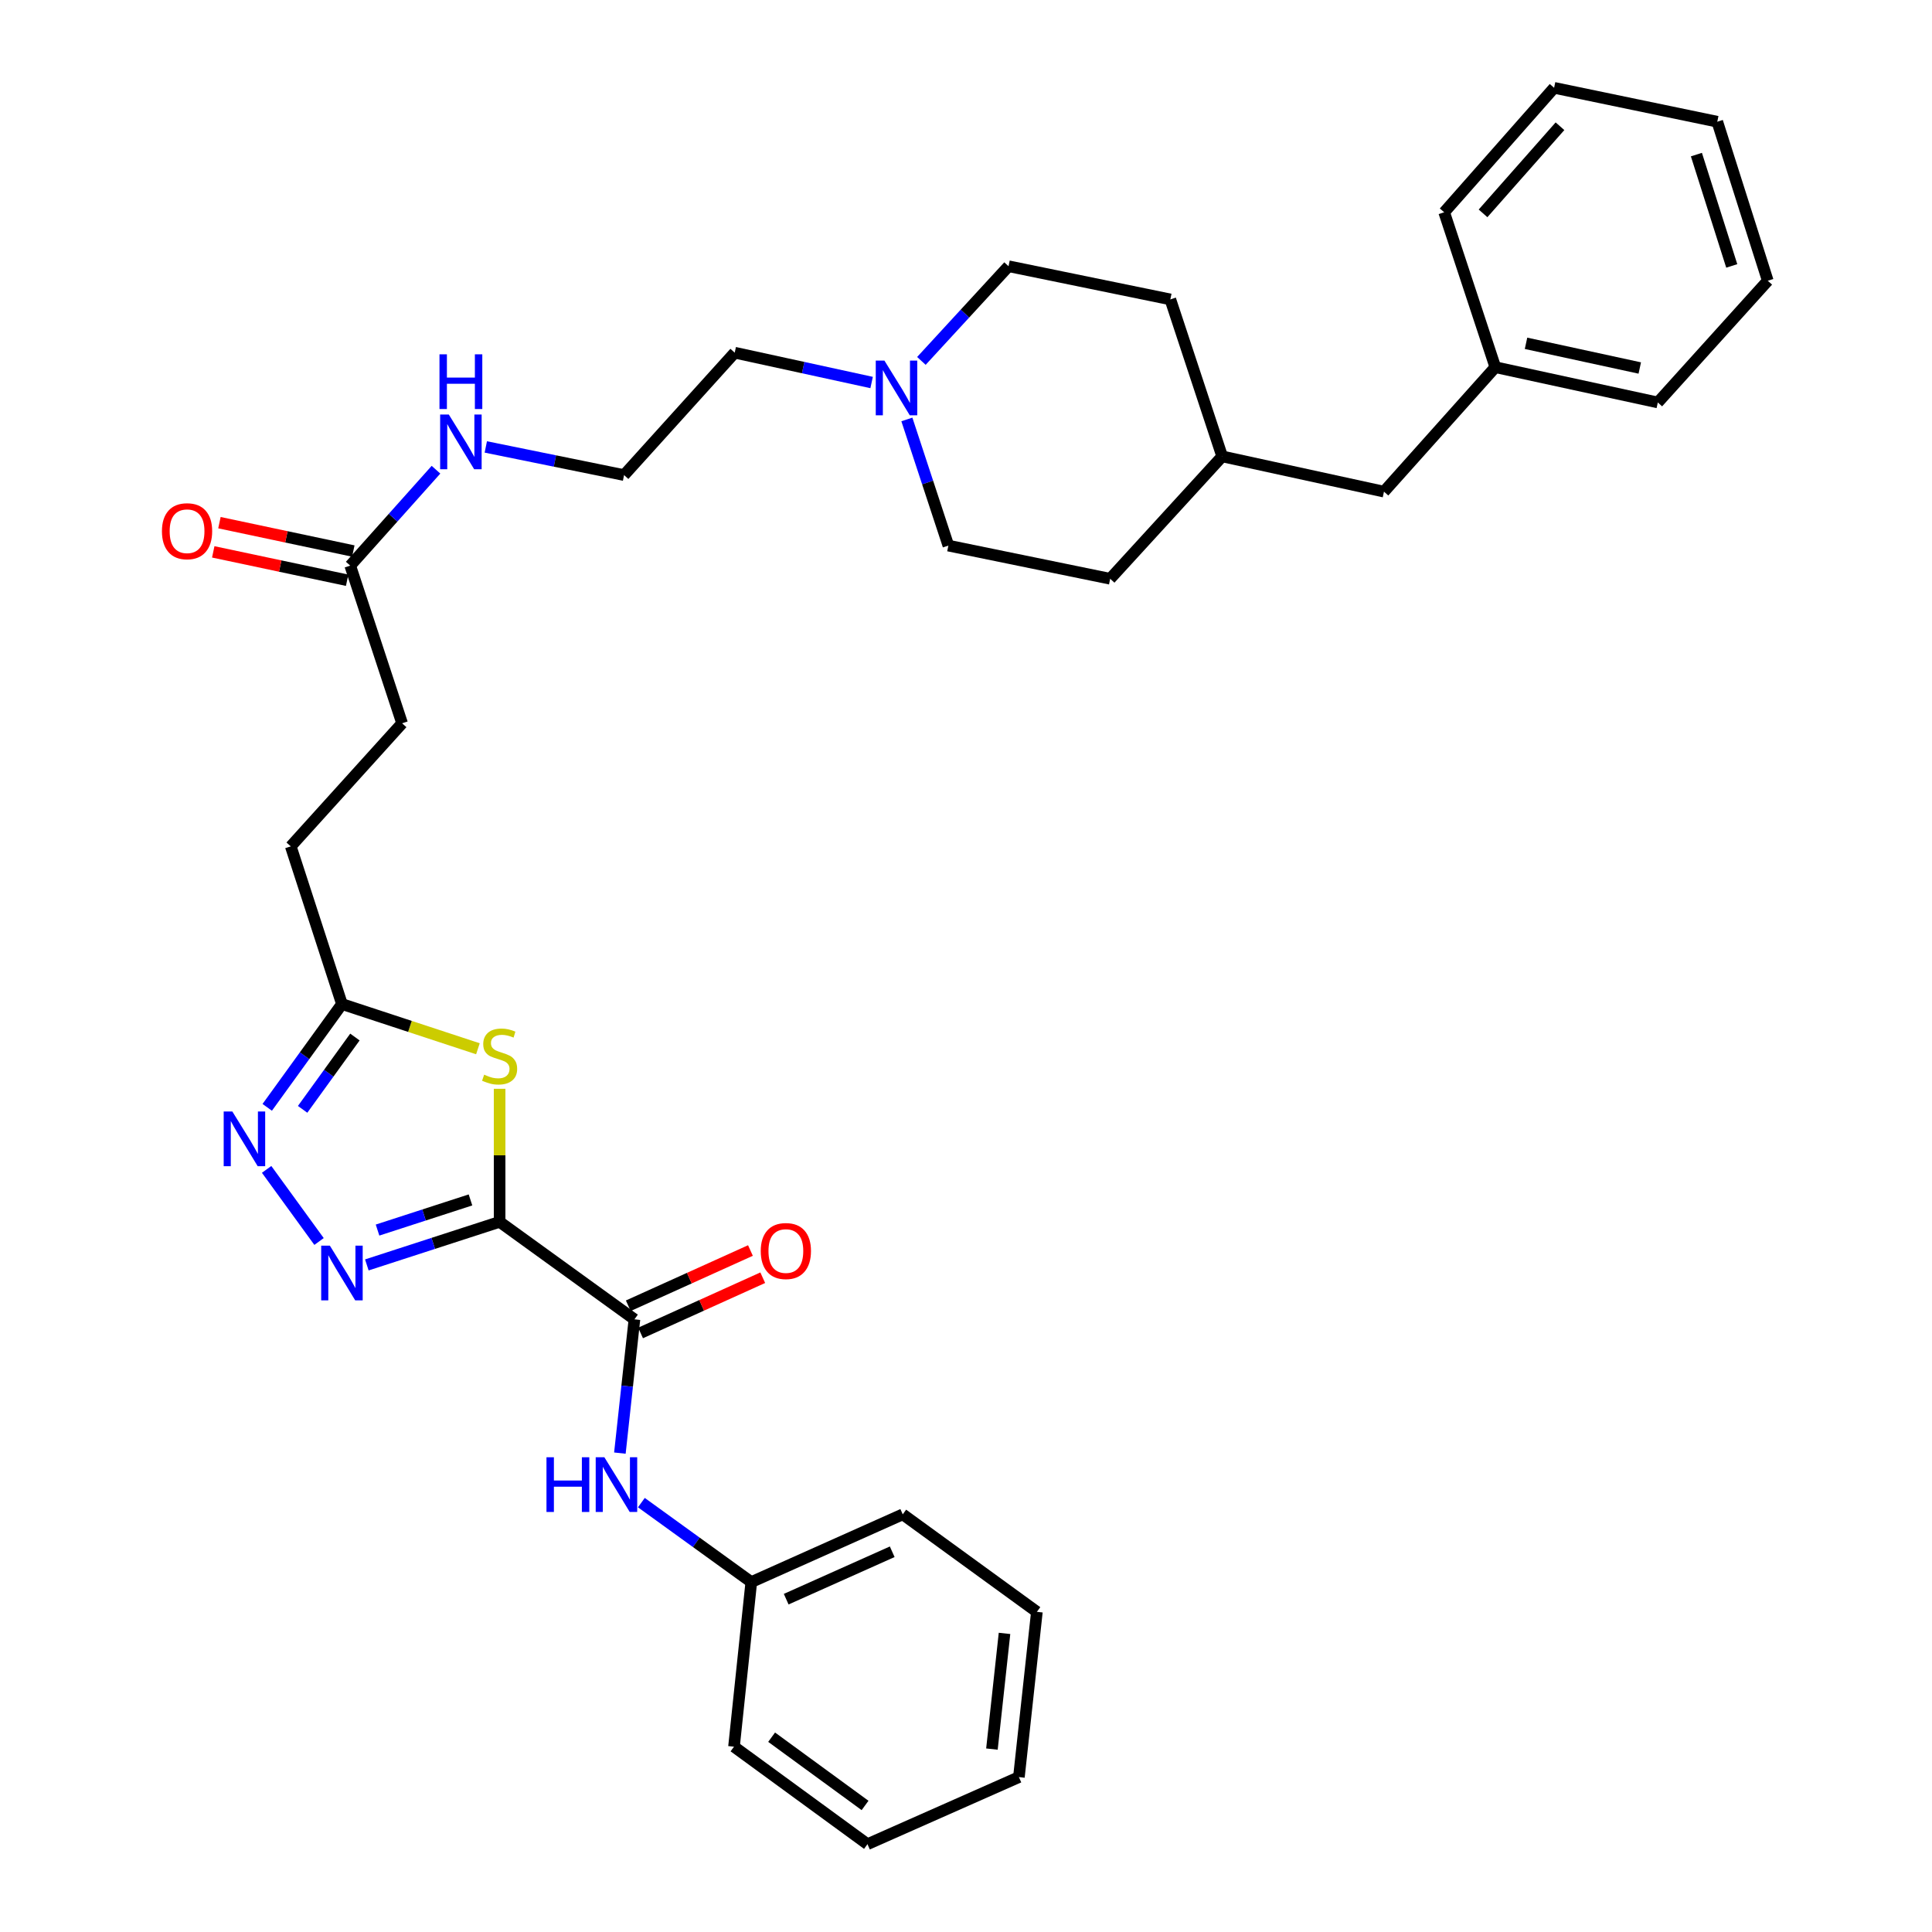 <?xml version='1.0' encoding='iso-8859-1'?>
<svg version='1.1' baseProfile='full'
              xmlns='http://www.w3.org/2000/svg'
                      xmlns:rdkit='http://www.rdkit.org/xml'
                      xmlns:xlink='http://www.w3.org/1999/xlink'
                  xml:space='preserve'
width='1000px' height='1000px' viewBox='0 0 1000 1000'>
<!-- END OF HEADER -->
<rect style='opacity:1.0;fill:#FFFFFF;stroke:none' width='1000' height='1000' x='0' y='0'> </rect>
<path class='bond-0' d='M 258.599,632.432 L 224.236,643.577' style='fill:none;fill-rule:evenodd;stroke:#000000;stroke-width:6px;stroke-linecap:butt;stroke-linejoin:miter;stroke-opacity:1' />
<path class='bond-0' d='M 224.236,643.577 L 189.874,654.723' style='fill:none;fill-rule:evenodd;stroke:#0000FF;stroke-width:6px;stroke-linecap:butt;stroke-linejoin:miter;stroke-opacity:1' />
<path class='bond-0' d='M 243.523,621.079 L 219.469,628.881' style='fill:none;fill-rule:evenodd;stroke:#000000;stroke-width:6px;stroke-linecap:butt;stroke-linejoin:miter;stroke-opacity:1' />
<path class='bond-0' d='M 219.469,628.881 L 195.416,636.683' style='fill:none;fill-rule:evenodd;stroke:#0000FF;stroke-width:6px;stroke-linecap:butt;stroke-linejoin:miter;stroke-opacity:1' />
<path class='bond-1' d='M 258.599,632.432 L 258.599,597.995' style='fill:none;fill-rule:evenodd;stroke:#000000;stroke-width:6px;stroke-linecap:butt;stroke-linejoin:miter;stroke-opacity:1' />
<path class='bond-1' d='M 258.599,597.995 L 258.599,563.558' style='fill:none;fill-rule:evenodd;stroke:#CCCC00;stroke-width:6px;stroke-linecap:butt;stroke-linejoin:miter;stroke-opacity:1' />
<path class='bond-2' d='M 258.599,632.432 L 328.381,682.893' style='fill:none;fill-rule:evenodd;stroke:#000000;stroke-width:6px;stroke-linecap:butt;stroke-linejoin:miter;stroke-opacity:1' />
<path class='bond-3' d='M 165.136,642.597 L 138.006,605.274' style='fill:none;fill-rule:evenodd;stroke:#0000FF;stroke-width:6px;stroke-linecap:butt;stroke-linejoin:miter;stroke-opacity:1' />
<path class='bond-4' d='M 247.371,542.837 L 212.18,531.264' style='fill:none;fill-rule:evenodd;stroke:#CCCC00;stroke-width:6px;stroke-linecap:butt;stroke-linejoin:miter;stroke-opacity:1' />
<path class='bond-4' d='M 212.18,531.264 L 176.989,519.69' style='fill:none;fill-rule:evenodd;stroke:#000000;stroke-width:6px;stroke-linecap:butt;stroke-linejoin:miter;stroke-opacity:1' />
<path class='bond-5' d='M 328.381,682.893 L 324.616,717.508' style='fill:none;fill-rule:evenodd;stroke:#000000;stroke-width:6px;stroke-linecap:butt;stroke-linejoin:miter;stroke-opacity:1' />
<path class='bond-5' d='M 324.616,717.508 L 320.851,752.123' style='fill:none;fill-rule:evenodd;stroke:#0000FF;stroke-width:6px;stroke-linecap:butt;stroke-linejoin:miter;stroke-opacity:1' />
<path class='bond-8' d='M 331.563,689.932 L 363.179,675.637' style='fill:none;fill-rule:evenodd;stroke:#000000;stroke-width:6px;stroke-linecap:butt;stroke-linejoin:miter;stroke-opacity:1' />
<path class='bond-8' d='M 363.179,675.637 L 394.796,661.342' style='fill:none;fill-rule:evenodd;stroke:#FF0000;stroke-width:6px;stroke-linecap:butt;stroke-linejoin:miter;stroke-opacity:1' />
<path class='bond-8' d='M 325.198,675.854 L 356.814,661.559' style='fill:none;fill-rule:evenodd;stroke:#000000;stroke-width:6px;stroke-linecap:butt;stroke-linejoin:miter;stroke-opacity:1' />
<path class='bond-8' d='M 356.814,661.559 L 388.43,647.264' style='fill:none;fill-rule:evenodd;stroke:#FF0000;stroke-width:6px;stroke-linecap:butt;stroke-linejoin:miter;stroke-opacity:1' />
<path class='bond-33' d='M 138.317,573.159 L 157.653,546.425' style='fill:none;fill-rule:evenodd;stroke:#0000FF;stroke-width:6px;stroke-linecap:butt;stroke-linejoin:miter;stroke-opacity:1' />
<path class='bond-33' d='M 157.653,546.425 L 176.989,519.69' style='fill:none;fill-rule:evenodd;stroke:#000000;stroke-width:6px;stroke-linecap:butt;stroke-linejoin:miter;stroke-opacity:1' />
<path class='bond-33' d='M 156.637,574.193 L 170.172,555.479' style='fill:none;fill-rule:evenodd;stroke:#0000FF;stroke-width:6px;stroke-linecap:butt;stroke-linejoin:miter;stroke-opacity:1' />
<path class='bond-33' d='M 170.172,555.479 L 183.707,536.765' style='fill:none;fill-rule:evenodd;stroke:#000000;stroke-width:6px;stroke-linecap:butt;stroke-linejoin:miter;stroke-opacity:1' />
<path class='bond-11' d='M 176.989,519.69 L 150.501,438.08' style='fill:none;fill-rule:evenodd;stroke:#000000;stroke-width:6px;stroke-linecap:butt;stroke-linejoin:miter;stroke-opacity:1' />
<path class='bond-14' d='M 331.969,777.754 L 360.418,798.32' style='fill:none;fill-rule:evenodd;stroke:#0000FF;stroke-width:6px;stroke-linecap:butt;stroke-linejoin:miter;stroke-opacity:1' />
<path class='bond-14' d='M 360.418,798.32 L 388.867,818.887' style='fill:none;fill-rule:evenodd;stroke:#000000;stroke-width:6px;stroke-linecap:butt;stroke-linejoin:miter;stroke-opacity:1' />
<path class='bond-6' d='M 451.148,197.988 L 415.716,190.267' style='fill:none;fill-rule:evenodd;stroke:#0000FF;stroke-width:6px;stroke-linecap:butt;stroke-linejoin:miter;stroke-opacity:1' />
<path class='bond-6' d='M 415.716,190.267 L 380.284,182.547' style='fill:none;fill-rule:evenodd;stroke:#000000;stroke-width:6px;stroke-linecap:butt;stroke-linejoin:miter;stroke-opacity:1' />
<path class='bond-12' d='M 476.912,186.803 L 499.466,162.303' style='fill:none;fill-rule:evenodd;stroke:#0000FF;stroke-width:6px;stroke-linecap:butt;stroke-linejoin:miter;stroke-opacity:1' />
<path class='bond-12' d='M 499.466,162.303 L 522.02,137.802' style='fill:none;fill-rule:evenodd;stroke:#000000;stroke-width:6px;stroke-linecap:butt;stroke-linejoin:miter;stroke-opacity:1' />
<path class='bond-13' d='M 469.396,217.103 L 480.138,249.754' style='fill:none;fill-rule:evenodd;stroke:#0000FF;stroke-width:6px;stroke-linecap:butt;stroke-linejoin:miter;stroke-opacity:1' />
<path class='bond-13' d='M 480.138,249.754 L 490.88,282.405' style='fill:none;fill-rule:evenodd;stroke:#000000;stroke-width:6px;stroke-linecap:butt;stroke-linejoin:miter;stroke-opacity:1' />
<path class='bond-7' d='M 181.28,292.774 L 208.129,374.375' style='fill:none;fill-rule:evenodd;stroke:#000000;stroke-width:6px;stroke-linecap:butt;stroke-linejoin:miter;stroke-opacity:1' />
<path class='bond-9' d='M 182.882,285.216 L 148.231,277.874' style='fill:none;fill-rule:evenodd;stroke:#000000;stroke-width:6px;stroke-linecap:butt;stroke-linejoin:miter;stroke-opacity:1' />
<path class='bond-9' d='M 148.231,277.874 L 113.58,270.532' style='fill:none;fill-rule:evenodd;stroke:#FF0000;stroke-width:6px;stroke-linecap:butt;stroke-linejoin:miter;stroke-opacity:1' />
<path class='bond-9' d='M 179.679,300.331 L 145.028,292.989' style='fill:none;fill-rule:evenodd;stroke:#000000;stroke-width:6px;stroke-linecap:butt;stroke-linejoin:miter;stroke-opacity:1' />
<path class='bond-9' d='M 145.028,292.989 L 110.378,285.646' style='fill:none;fill-rule:evenodd;stroke:#FF0000;stroke-width:6px;stroke-linecap:butt;stroke-linejoin:miter;stroke-opacity:1' />
<path class='bond-10' d='M 181.28,292.774 L 203.474,267.949' style='fill:none;fill-rule:evenodd;stroke:#000000;stroke-width:6px;stroke-linecap:butt;stroke-linejoin:miter;stroke-opacity:1' />
<path class='bond-10' d='M 203.474,267.949 L 225.668,243.124' style='fill:none;fill-rule:evenodd;stroke:#0000FF;stroke-width:6px;stroke-linecap:butt;stroke-linejoin:miter;stroke-opacity:1' />
<path class='bond-18' d='M 251.451,231.333 L 287.234,238.616' style='fill:none;fill-rule:evenodd;stroke:#0000FF;stroke-width:6px;stroke-linecap:butt;stroke-linejoin:miter;stroke-opacity:1' />
<path class='bond-18' d='M 287.234,238.616 L 323.016,245.9' style='fill:none;fill-rule:evenodd;stroke:#000000;stroke-width:6px;stroke-linecap:butt;stroke-linejoin:miter;stroke-opacity:1' />
<path class='bond-15' d='M 150.501,438.08 L 208.129,374.375' style='fill:none;fill-rule:evenodd;stroke:#000000;stroke-width:6px;stroke-linecap:butt;stroke-linejoin:miter;stroke-opacity:1' />
<path class='bond-20' d='M 522.02,137.802 L 605.767,154.977' style='fill:none;fill-rule:evenodd;stroke:#000000;stroke-width:6px;stroke-linecap:butt;stroke-linejoin:miter;stroke-opacity:1' />
<path class='bond-21' d='M 490.88,282.405 L 574.627,299.572' style='fill:none;fill-rule:evenodd;stroke:#000000;stroke-width:6px;stroke-linecap:butt;stroke-linejoin:miter;stroke-opacity:1' />
<path class='bond-23' d='M 388.867,818.887 L 467.259,783.824' style='fill:none;fill-rule:evenodd;stroke:#000000;stroke-width:6px;stroke-linecap:butt;stroke-linejoin:miter;stroke-opacity:1' />
<path class='bond-23' d='M 406.934,827.731 L 461.808,803.187' style='fill:none;fill-rule:evenodd;stroke:#000000;stroke-width:6px;stroke-linecap:butt;stroke-linejoin:miter;stroke-opacity:1' />
<path class='bond-24' d='M 388.867,818.887 L 379.915,904.076' style='fill:none;fill-rule:evenodd;stroke:#000000;stroke-width:6px;stroke-linecap:butt;stroke-linejoin:miter;stroke-opacity:1' />
<path class='bond-16' d='M 716.346,254.475 L 632.598,236.227' style='fill:none;fill-rule:evenodd;stroke:#000000;stroke-width:6px;stroke-linecap:butt;stroke-linejoin:miter;stroke-opacity:1' />
<path class='bond-19' d='M 716.346,254.475 L 773.974,190.057' style='fill:none;fill-rule:evenodd;stroke:#000000;stroke-width:6px;stroke-linecap:butt;stroke-linejoin:miter;stroke-opacity:1' />
<path class='bond-17' d='M 632.598,236.227 L 574.627,299.572' style='fill:none;fill-rule:evenodd;stroke:#000000;stroke-width:6px;stroke-linecap:butt;stroke-linejoin:miter;stroke-opacity:1' />
<path class='bond-35' d='M 632.598,236.227 L 605.767,154.977' style='fill:none;fill-rule:evenodd;stroke:#000000;stroke-width:6px;stroke-linecap:butt;stroke-linejoin:miter;stroke-opacity:1' />
<path class='bond-22' d='M 323.016,245.9 L 380.284,182.547' style='fill:none;fill-rule:evenodd;stroke:#000000;stroke-width:6px;stroke-linecap:butt;stroke-linejoin:miter;stroke-opacity:1' />
<path class='bond-25' d='M 773.974,190.057 L 858.082,208.314' style='fill:none;fill-rule:evenodd;stroke:#000000;stroke-width:6px;stroke-linecap:butt;stroke-linejoin:miter;stroke-opacity:1' />
<path class='bond-25' d='M 789.867,177.697 L 848.743,190.477' style='fill:none;fill-rule:evenodd;stroke:#000000;stroke-width:6px;stroke-linecap:butt;stroke-linejoin:miter;stroke-opacity:1' />
<path class='bond-26' d='M 773.974,190.057 L 747.503,109.872' style='fill:none;fill-rule:evenodd;stroke:#000000;stroke-width:6px;stroke-linecap:butt;stroke-linejoin:miter;stroke-opacity:1' />
<path class='bond-30' d='M 467.259,783.824 L 536.689,834.285' style='fill:none;fill-rule:evenodd;stroke:#000000;stroke-width:6px;stroke-linecap:butt;stroke-linejoin:miter;stroke-opacity:1' />
<path class='bond-27' d='M 379.915,904.076 L 449.002,954.545' style='fill:none;fill-rule:evenodd;stroke:#000000;stroke-width:6px;stroke-linecap:butt;stroke-linejoin:miter;stroke-opacity:1' />
<path class='bond-27' d='M 399.392,899.171 L 447.753,934.499' style='fill:none;fill-rule:evenodd;stroke:#000000;stroke-width:6px;stroke-linecap:butt;stroke-linejoin:miter;stroke-opacity:1' />
<path class='bond-28' d='M 858.082,208.314 L 914.997,145.313' style='fill:none;fill-rule:evenodd;stroke:#000000;stroke-width:6px;stroke-linecap:butt;stroke-linejoin:miter;stroke-opacity:1' />
<path class='bond-29' d='M 747.503,109.872 L 804.402,45.455' style='fill:none;fill-rule:evenodd;stroke:#000000;stroke-width:6px;stroke-linecap:butt;stroke-linejoin:miter;stroke-opacity:1' />
<path class='bond-29' d='M 767.617,110.438 L 807.447,65.345' style='fill:none;fill-rule:evenodd;stroke:#000000;stroke-width:6px;stroke-linecap:butt;stroke-linejoin:miter;stroke-opacity:1' />
<path class='bond-31' d='M 449.002,954.545 L 527.384,919.826' style='fill:none;fill-rule:evenodd;stroke:#000000;stroke-width:6px;stroke-linecap:butt;stroke-linejoin:miter;stroke-opacity:1' />
<path class='bond-36' d='M 914.997,145.313 L 888.861,62.999' style='fill:none;fill-rule:evenodd;stroke:#000000;stroke-width:6px;stroke-linecap:butt;stroke-linejoin:miter;stroke-opacity:1' />
<path class='bond-36' d='M 896.352,137.641 L 878.056,80.022' style='fill:none;fill-rule:evenodd;stroke:#000000;stroke-width:6px;stroke-linecap:butt;stroke-linejoin:miter;stroke-opacity:1' />
<path class='bond-32' d='M 804.402,45.455 L 888.861,62.999' style='fill:none;fill-rule:evenodd;stroke:#000000;stroke-width:6px;stroke-linecap:butt;stroke-linejoin:miter;stroke-opacity:1' />
<path class='bond-34' d='M 536.689,834.285 L 527.384,919.826' style='fill:none;fill-rule:evenodd;stroke:#000000;stroke-width:6px;stroke-linecap:butt;stroke-linejoin:miter;stroke-opacity:1' />
<path class='bond-34' d='M 519.934,845.445 L 513.421,905.324' style='fill:none;fill-rule:evenodd;stroke:#000000;stroke-width:6px;stroke-linecap:butt;stroke-linejoin:miter;stroke-opacity:1' />
<path  class='atom-1' d='M 170.729 644.743
L 180.009 659.743
Q 180.929 661.223, 182.409 663.903
Q 183.889 666.583, 183.969 666.743
L 183.969 644.743
L 187.729 644.743
L 187.729 673.063
L 183.849 673.063
L 173.889 656.663
Q 172.729 654.743, 171.489 652.543
Q 170.289 650.343, 169.929 649.663
L 169.929 673.063
L 166.249 673.063
L 166.249 644.743
L 170.729 644.743
' fill='#0000FF'/>
<path  class='atom-2' d='M 250.599 556.25
Q 250.919 556.37, 252.239 556.93
Q 253.559 557.49, 254.999 557.85
Q 256.479 558.17, 257.919 558.17
Q 260.599 558.17, 262.159 556.89
Q 263.719 555.57, 263.719 553.29
Q 263.719 551.73, 262.919 550.77
Q 262.159 549.81, 260.959 549.29
Q 259.759 548.77, 257.759 548.17
Q 255.239 547.41, 253.719 546.69
Q 252.239 545.97, 251.159 544.45
Q 250.119 542.93, 250.119 540.37
Q 250.119 536.81, 252.519 534.61
Q 254.959 532.41, 259.759 532.41
Q 263.039 532.41, 266.759 533.97
L 265.839 537.05
Q 262.439 535.65, 259.879 535.65
Q 257.119 535.65, 255.599 536.81
Q 254.079 537.93, 254.119 539.89
Q 254.119 541.41, 254.879 542.33
Q 255.679 543.25, 256.799 543.77
Q 257.959 544.29, 259.879 544.89
Q 262.439 545.69, 263.959 546.49
Q 265.479 547.29, 266.559 548.93
Q 267.679 550.53, 267.679 553.29
Q 267.679 557.21, 265.039 559.33
Q 262.439 561.41, 258.079 561.41
Q 255.559 561.41, 253.639 560.85
Q 251.759 560.33, 249.519 559.41
L 250.599 556.25
' fill='#CCCC00'/>
<path  class='atom-4' d='M 120.259 575.312
L 129.539 590.312
Q 130.459 591.792, 131.939 594.472
Q 133.419 597.152, 133.499 597.312
L 133.499 575.312
L 137.259 575.312
L 137.259 603.632
L 133.379 603.632
L 123.419 587.232
Q 122.259 585.312, 121.019 583.112
Q 119.819 580.912, 119.459 580.232
L 119.459 603.632
L 115.779 603.632
L 115.779 575.312
L 120.259 575.312
' fill='#0000FF'/>
<path  class='atom-6' d='M 282.857 754.274
L 286.697 754.274
L 286.697 766.314
L 301.177 766.314
L 301.177 754.274
L 305.017 754.274
L 305.017 782.594
L 301.177 782.594
L 301.177 769.514
L 286.697 769.514
L 286.697 782.594
L 282.857 782.594
L 282.857 754.274
' fill='#0000FF'/>
<path  class='atom-6' d='M 312.817 754.274
L 322.097 769.274
Q 323.017 770.754, 324.497 773.434
Q 325.977 776.114, 326.057 776.274
L 326.057 754.274
L 329.817 754.274
L 329.817 782.594
L 325.937 782.594
L 315.977 766.194
Q 314.817 764.274, 313.577 762.074
Q 312.377 759.874, 312.017 759.194
L 312.017 782.594
L 308.337 782.594
L 308.337 754.274
L 312.817 754.274
' fill='#0000FF'/>
<path  class='atom-7' d='M 457.771 186.635
L 467.051 201.635
Q 467.971 203.115, 469.451 205.795
Q 470.931 208.475, 471.011 208.635
L 471.011 186.635
L 474.771 186.635
L 474.771 214.955
L 470.891 214.955
L 460.931 198.555
Q 459.771 196.635, 458.531 194.435
Q 457.331 192.235, 456.971 191.555
L 456.971 214.955
L 453.291 214.955
L 453.291 186.635
L 457.771 186.635
' fill='#0000FF'/>
<path  class='atom-9' d='M 393.763 647.532
Q 393.763 640.732, 397.123 636.932
Q 400.483 633.132, 406.763 633.132
Q 413.043 633.132, 416.403 636.932
Q 419.763 640.732, 419.763 647.532
Q 419.763 654.412, 416.363 658.332
Q 412.963 662.212, 406.763 662.212
Q 400.523 662.212, 397.123 658.332
Q 393.763 654.452, 393.763 647.532
M 406.763 659.012
Q 411.083 659.012, 413.403 656.132
Q 415.763 653.212, 415.763 647.532
Q 415.763 641.972, 413.403 639.172
Q 411.083 636.332, 406.763 636.332
Q 402.443 636.332, 400.083 639.132
Q 397.763 641.932, 397.763 647.532
Q 397.763 653.252, 400.083 656.132
Q 402.443 659.012, 406.763 659.012
' fill='#FF0000'/>
<path  class='atom-10' d='M 83.821 274.957
Q 83.821 268.157, 87.181 264.357
Q 90.541 260.557, 96.821 260.557
Q 103.101 260.557, 106.461 264.357
Q 109.821 268.157, 109.821 274.957
Q 109.821 281.837, 106.421 285.757
Q 103.021 289.637, 96.821 289.637
Q 90.581 289.637, 87.181 285.757
Q 83.821 281.877, 83.821 274.957
M 96.821 286.437
Q 101.141 286.437, 103.461 283.557
Q 105.821 280.637, 105.821 274.957
Q 105.821 269.397, 103.461 266.597
Q 101.141 263.757, 96.821 263.757
Q 92.501 263.757, 90.141 266.557
Q 87.821 269.357, 87.821 274.957
Q 87.821 280.677, 90.141 283.557
Q 92.501 286.437, 96.821 286.437
' fill='#FF0000'/>
<path  class='atom-11' d='M 232.297 214.548
L 241.577 229.548
Q 242.497 231.028, 243.977 233.708
Q 245.457 236.388, 245.537 236.548
L 245.537 214.548
L 249.297 214.548
L 249.297 242.868
L 245.417 242.868
L 235.457 226.468
Q 234.297 224.548, 233.057 222.348
Q 231.857 220.148, 231.497 219.468
L 231.497 242.868
L 227.817 242.868
L 227.817 214.548
L 232.297 214.548
' fill='#0000FF'/>
<path  class='atom-11' d='M 227.477 183.396
L 231.317 183.396
L 231.317 195.436
L 245.797 195.436
L 245.797 183.396
L 249.637 183.396
L 249.637 211.716
L 245.797 211.716
L 245.797 198.636
L 231.317 198.636
L 231.317 211.716
L 227.477 211.716
L 227.477 183.396
' fill='#0000FF'/>
</svg>
